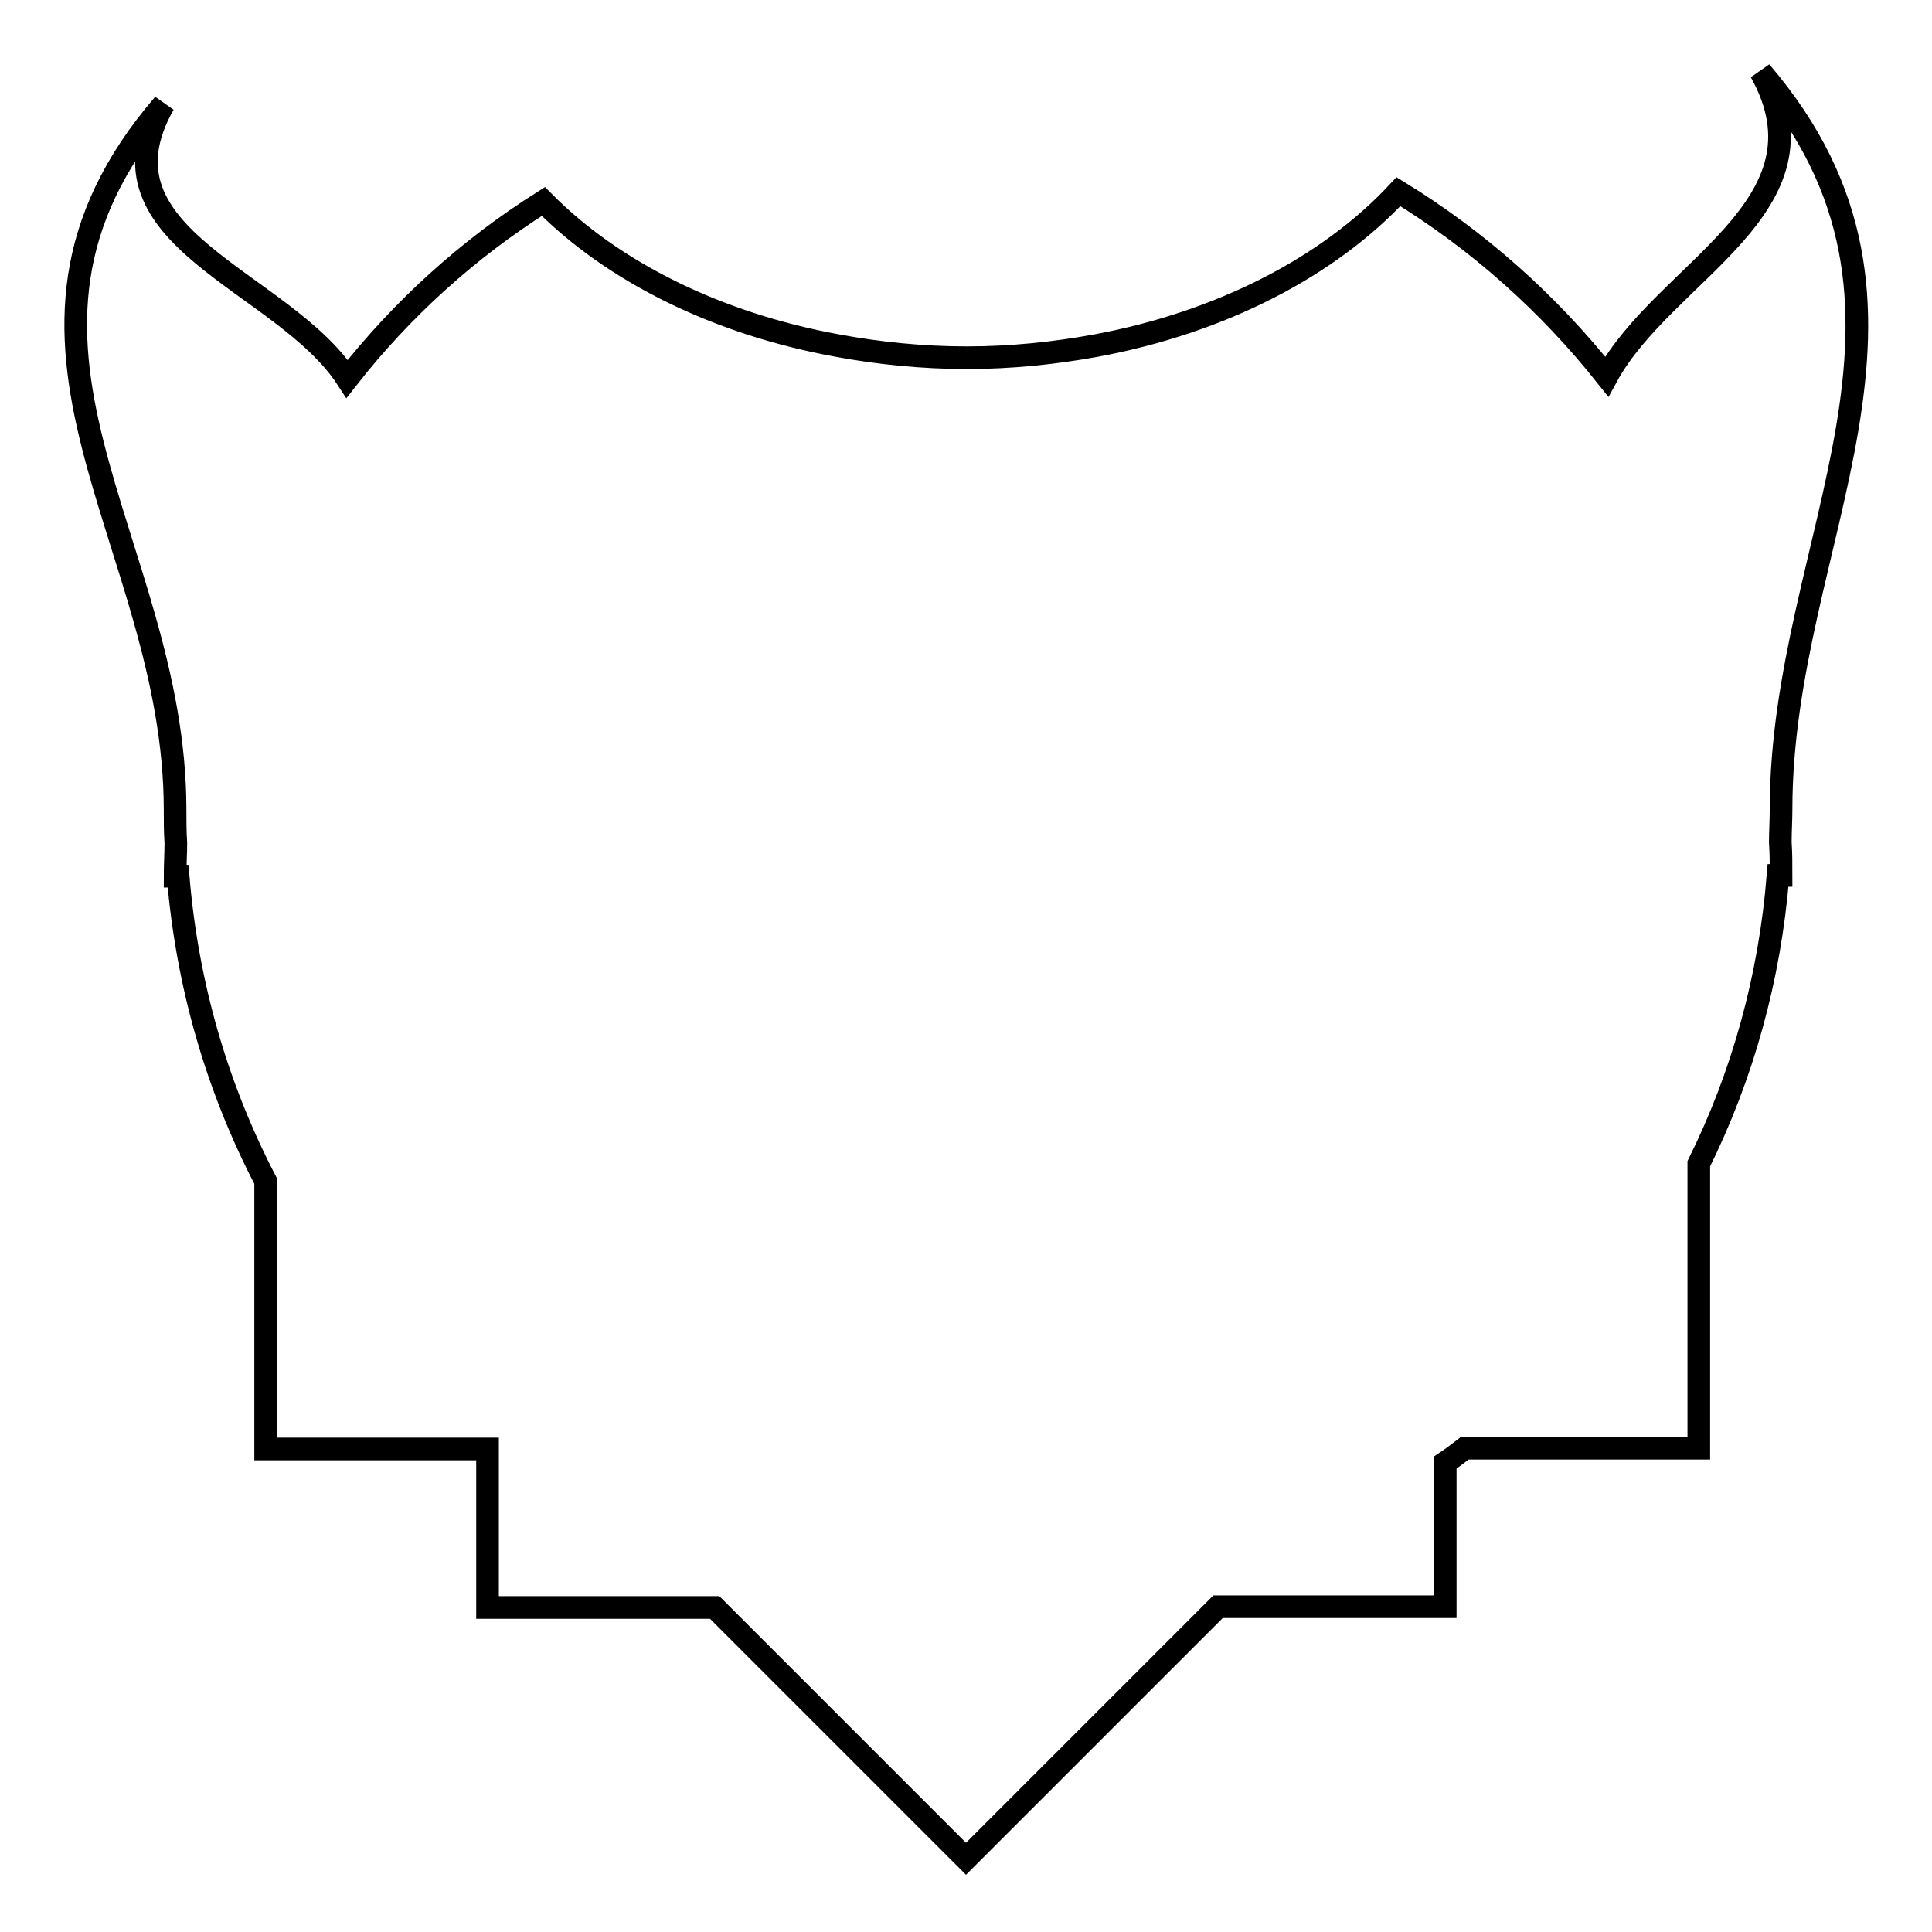 <?xml version="1.0" encoding="utf-8"?>
<!-- Svg Vector Icons : http://www.onlinewebfonts.com/icon -->
<!DOCTYPE svg PUBLIC "-//W3C//DTD SVG 1.1//EN" "http://www.w3.org/Graphics/SVG/1.1/DTD/svg11.dtd">
<svg version="1.1" xmlns="http://www.w3.org/2000/svg" xmlns:xlink="http://www.w3.org/1999/xlink" x="0px" y="0px" viewBox="0 0 256 256" enable-background="new 0 0 256 256" xml:space="preserve">
<g><g><g><g><path stroke-width="3" fill-opacity="0" stroke="#000000"  d="M212.9,49.9c-7.7-9.7-17-18-27.6-24.5c-9.2,9.9-23.4,17.3-40.1,20.4c-5.5,1-11.2,1.6-17.1,1.6c-5.9,0-11.7-0.6-17.1-1.6c-16-2.9-29.8-9.8-39-19.1C62,33,53.2,41,46,50.2c-8.5-13.1-34.4-18.6-24.3-36.4c-27.1,31.5,1.5,57.7,1.5,93.5c0,1.5,0,2.9,0.1,4.4c0,1.4-0.1,2.9-0.1,4.4h0.4c1.2,14.5,5.2,28.1,11.6,40.4V192h29.4v21h30.1l33.3,33.3l33.4-33.4h30.1v-19.1c0.9-0.6,1.7-1.2,2.6-1.9h31v-16.8v-20.9c5.8-11.7,9.4-24.6,10.5-38.2h0.4c0-1.5,0-2.9-0.1-4.4c0-1.4,0.1-2.9,0.1-4.4c0-35.8,24.3-66.2-2.7-97.7C243.3,27.4,220.5,35.9,212.9,49.9z"/></g></g><g></g><g></g><g></g><g></g><g></g><g></g><g></g><g></g><g></g><g></g><g></g><g></g><g></g><g></g><g></g></g></g>
</svg>